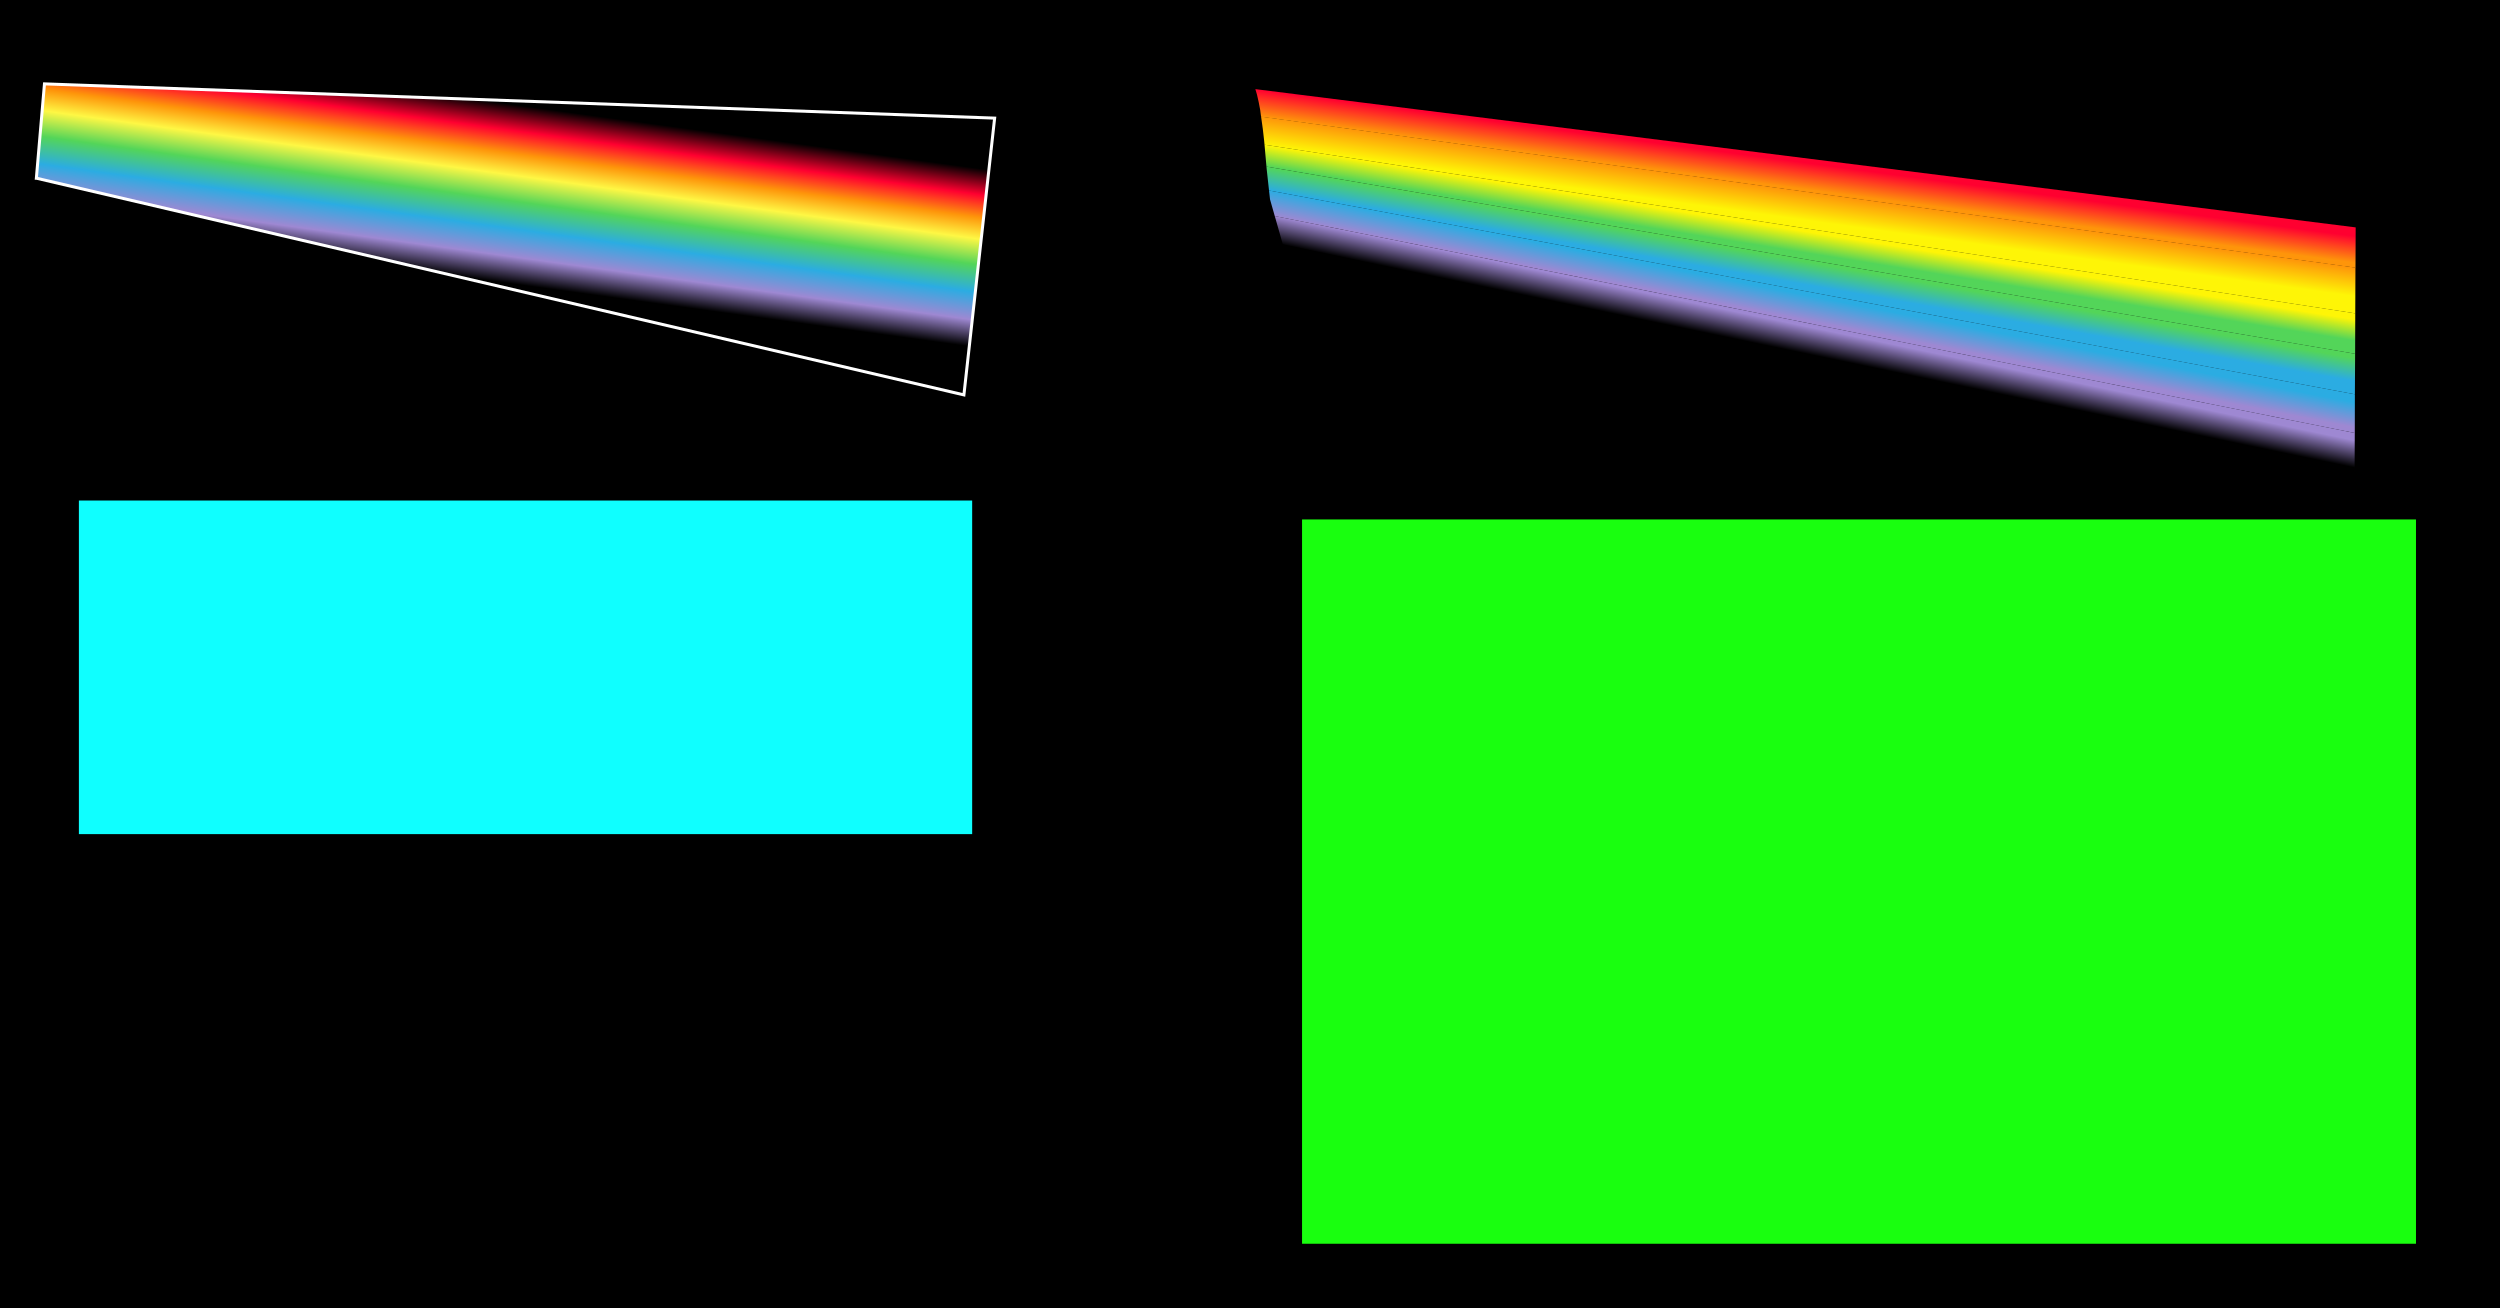 <?xml version="1.0" encoding="UTF-8" standalone="no"?>
<!-- Created with Inkscape (http://www.inkscape.org/) -->

<svg
   xmlns:dc="http://purl.org/dc/elements/1.1/"
   xmlns:cc="http://creativecommons.org/ns#"
   xmlns:rdf="http://www.w3.org/1999/02/22-rdf-syntax-ns#"
   xmlns:svg="http://www.w3.org/2000/svg"
   xmlns="http://www.w3.org/2000/svg"
   xmlns:xlink="http://www.w3.org/1999/xlink"
   xmlns:sodipodi="http://sodipodi.sourceforge.net/DTD/sodipodi-0.dtd"
   xmlns:inkscape="http://www.inkscape.org/namespaces/inkscape"
   width="826.064"
   height="432.349"
   id="svg2"
   version="1.1"
   inkscape:version="0.47 r22583"
   sodipodi:docname="drawing.svg">
  <defs
     id="defs4">
    <inkscape:perspective
       sodipodi:type="inkscape:persp3d"
       inkscape:vp_x="0 : 526.18109 : 1"
       inkscape:vp_y="0 : 1000 : 0"
       inkscape:vp_z="744.09448 : 526.18109 : 1"
       inkscape:persp3d-origin="372.04724 : 350.78739 : 1"
       id="perspective10" />
    <inkscape:perspective
       id="perspective4421"
       inkscape:persp3d-origin="0.5 : 0.33333333 : 1"
       inkscape:vp_z="1 : 0.5 : 1"
       inkscape:vp_y="0 : 1000 : 0"
       inkscape:vp_x="0 : 0.5 : 1"
       sodipodi:type="inkscape:persp3d" />
    <linearGradient
       inkscape:collect="always"
       xlink:href="#linearGradient5253"
       id="linearGradient3893"
       gradientUnits="userSpaceOnUse"
       gradientTransform="translate(-535.328,-154.673)"
       x1="148.149"
       y1="511.153"
       x2="304.602"
       y2="511.086" />
    <linearGradient
       id="linearGradient5253">
      <stop
         style="stop-color:#ff0131;stop-opacity:0;"
         offset="0"
         id="stop5255" />
      <stop
         id="stop5308"
         offset="0.145"
         style="stop-color:#ff0030;stop-opacity:1;" />
      <stop
         id="stop5265"
         offset="0.273"
         style="stop-color:#fe950a;stop-opacity:1;" />
      <stop
         id="stop5261"
         offset="0.394"
         style="stop-color:#fef744;stop-opacity:1;" />
      <stop
         style="stop-color:#53d559;stop-opacity:1;"
         offset="0.538"
         id="stop5263" />
      <stop
         id="stop5267"
         offset="0.693"
         style="stop-color:#2bace2;stop-opacity:1;" />
      <stop
         style="stop-color:#9e88d2;stop-opacity:1;"
         offset="0.849"
         id="stop5269" />
      <stop
         style="stop-color:#9e88d2;stop-opacity:0;"
         offset="1"
         id="stop5257" />
    </linearGradient>
    <linearGradient
       y2="510.874"
       x2="158.886"
       y1="511.796"
       x1="302.307"
       gradientTransform="matrix(0.053,-0.406,0.406,0.053,46.67,541.106)"
       gradientUnits="userSpaceOnUse"
       id="linearGradient4436"
       xlink:href="#linearGradient5253"
       inkscape:collect="always" />
    <inkscape:perspective
       id="perspective4477"
       inkscape:persp3d-origin="0.5 : 0.33333333 : 1"
       inkscape:vp_z="1 : 0.5 : 1"
       inkscape:vp_y="0 : 1000 : 0"
       inkscape:vp_x="0 : 0.5 : 1"
       sodipodi:type="inkscape:persp3d" />
    <linearGradient
       inkscape:collect="always"
       id="linearGradient3758">
      <stop
         style="stop-color:#9e88d2;stop-opacity:1;"
         offset="0"
         id="stop3760" />
      <stop
         style="stop-color:#9e88d2;stop-opacity:0;"
         offset="1"
         id="stop3762" />
    </linearGradient>
    <linearGradient
       id="linearGradient3750">
      <stop
         style="stop-color:#2bace2;stop-opacity:1;"
         offset="0"
         id="stop3752" />
      <stop
         style="stop-color:#9e88d2;stop-opacity:1;"
         offset="1"
         id="stop3754" />
    </linearGradient>
    <linearGradient
       id="linearGradient3742">
      <stop
         style="stop-color:#53d559;stop-opacity:1;"
         offset="0"
         id="stop3744" />
      <stop
         style="stop-color:#2bace2;stop-opacity:1;"
         offset="1"
         id="stop3746" />
    </linearGradient>
    <linearGradient
       id="linearGradient3734">
      <stop
         style="stop-color:#fef506;stop-opacity:1;"
         offset="0"
         id="stop3736" />
      <stop
         style="stop-color:#53d559;stop-opacity:1;"
         offset="1"
         id="stop3738" />
    </linearGradient>
    <linearGradient
       id="linearGradient3726">
      <stop
         style="stop-color:#fe950a;stop-opacity:1;"
         offset="0"
         id="stop3728" />
      <stop
         style="stop-color:#fef506;stop-opacity:1;"
         offset="1"
         id="stop3730" />
    </linearGradient>
    <linearGradient
       inkscape:collect="always"
       xlink:href="#linearGradient3718"
       id="linearGradient3724"
       x1="976.071"
       y1="399.184"
       x2="973.63"
       y2="417.03"
       gradientUnits="userSpaceOnUse"
       gradientTransform="translate(0,0.109)" />
    <linearGradient
       id="linearGradient3718">
      <stop
         style="stop-color:#ff0030;stop-opacity:1;"
         offset="0"
         id="stop3720" />
      <stop
         style="stop-color:#fe950a;stop-opacity:1;"
         offset="1"
         id="stop3722" />
    </linearGradient>
    <linearGradient
       inkscape:collect="always"
       xlink:href="#linearGradient3758"
       id="linearGradient4605"
       gradientUnits="userSpaceOnUse"
       x1="1008.628"
       y1="491.699"
       x2="1004.846"
       y2="509.493"
       gradientTransform="matrix(0.497,0,0,0.486,45.609,248.356)" />
    <linearGradient
       inkscape:collect="always"
       xlink:href="#linearGradient3750"
       id="linearGradient4607"
       gradientUnits="userSpaceOnUse"
       x1="987.412"
       y1="470.034"
       x2="984.118"
       y2="486.497"
       gradientTransform="matrix(0.497,0,0,0.486,45.609,248.356)" />
    <linearGradient
       inkscape:collect="always"
       xlink:href="#linearGradient3742"
       id="linearGradient4609"
       gradientUnits="userSpaceOnUse"
       x1="995.596"
       y1="455.451"
       x2="992.863"
       y2="470.645"
       gradientTransform="matrix(0.497,0,0,0.486,45.609,248.356)" />
    <linearGradient
       inkscape:collect="always"
       xlink:href="#linearGradient3734"
       id="linearGradient4611"
       gradientUnits="userSpaceOnUse"
       x1="1007.529"
       y1="442.152"
       x2="1005.231"
       y2="456.192"
       gradientTransform="matrix(0.497,0,0,0.486,45.609,248.356)" />
    <linearGradient
       inkscape:collect="always"
       xlink:href="#linearGradient3726"
       id="linearGradient4613"
       gradientUnits="userSpaceOnUse"
       x1="979.398"
       y1="417.892"
       x2="976.717"
       y2="436.811"
       gradientTransform="matrix(0.497,0,0,0.486,45.609,248.356)" />
    <linearGradient
       inkscape:collect="always"
       xlink:href="#linearGradient3718"
       id="linearGradient4615"
       gradientUnits="userSpaceOnUse"
       gradientTransform="matrix(0.497,0,0,0.486,45.609,248.41)"
       x1="976.071"
       y1="399.184"
       x2="973.63"
       y2="417.03" />
  </defs>
  <sodipodi:namedview
     id="base"
     pagecolor="#ffffff"
     bordercolor="#666666"
     borderopacity="1.0"
     inkscape:pageopacity="0.0"
     inkscape:pageshadow="2"
     inkscape:zoom="0.96"
     inkscape:cx="223.28114"
     inkscape:cy="289.67165"
     inkscape:document-units="px"
     inkscape:current-layer="layer1"
     showgrid="false"
     inkscape:window-width="1920"
     inkscape:window-height="1152"
     inkscape:window-x="0"
     inkscape:window-y="25"
     inkscape:window-maximized="1" />
  <g
     inkscape:label="Layer 1"
     inkscape:groupmode="layer"
     id="layer1"
     transform="translate(-102.622,-411.187)">
    <rect
       style="fill:#000000;fill-opacity:1;stroke:none"
       id="rect4411"
       width="826.064"
       height="432.349"
       x="102.622"
       y="411.187" />
    <path
       style="fill:url(#linearGradient4436);fill-opacity:1;stroke:#ffffff;stroke-width:1;stroke-opacity:1"
       d="m 114.637,470.068 2.68,-31.169 313.959,11.317 -10.156,91.456 -306.482,-71.604 z"
       id="rect3882"
       sodipodi:nodetypes="ccccc" />
    <path
       style="fill:url(#linearGradient4605);fill-opacity:1;fill-rule:evenodd;stroke:none"
       d="m 526.477,491.851 0.047,0.076 354.104,75.658 0.078,-13.336 -356.869,-71.678 2.641,9.281 z"
       id="path5438" />
    <path
       style="fill:url(#linearGradient4607);fill-opacity:1;fill-rule:evenodd;stroke:none"
       d="m 523.836,482.591 356.869,71.678 0.031,-12.805 -358.795,-67.334 0.326,2.932 1.569,5.529 z"
       id="path5433" />
    <path
       style="fill:url(#linearGradient4609);fill-opacity:1;fill-rule:evenodd;stroke:none"
       d="m 521.941,474.15 358.795,67.334 0.078,-13.397 -359.727,-61.866 c 0.024,0.254 0.053,0.571 0.078,0.82 l 0.777,7.109 z"
       id="path5428" />
    <path
       style="fill:url(#linearGradient4611);fill-opacity:1;fill-rule:evenodd;stroke:none"
       d="m 521.087,466.241 359.727,61.866 0.047,-13.382 -360.41,-55.729 c 0.229,2.541 0.427,4.999 0.637,7.245 z"
       id="path5423" />
    <path
       style="fill:url(#linearGradient4613);fill-opacity:1;fill-rule:evenodd;stroke:none"
       d="m 520.45,459.016 360.41,55.729 0.062,-15.144 -361.606,-49.881 c 0.397,2.668 0.763,5.362 1.01,7.959 0.045,0.475 0.082,0.868 0.124,1.337 z"
       id="path5418" />
    <path
       style="fill:url(#linearGradient4615);fill-opacity:1;fill-rule:evenodd;stroke:none"
       d="m 519.316,449.778 361.622,49.881 0.062,-13.336 -363.579,-45.689 c 0.177,0.618 0.386,1.206 0.544,1.838 0.41,1.647 0.76,3.336 1.056,5.043 0.131,0.755 0.182,1.504 0.295,2.263 z"
       id="path5413" />
    <flowRoot
       xml:space="preserve"
       id="flowRoot2860"
       style="font-size:40px;font-style:normal;font-variant:normal;font-weight:normal;font-stretch:normal;fill:#0fffff;fill-opacity:1;stroke:none;font-family:Arial;-inkscape-font-specification:Arial"
       transform="matrix(0.612,0,0,0.674,460.188,668.968)"><flowRegion
         id="flowRegion2862"><rect
           id="rect2864"
           width="482.292"
           height="163.542"
           x="-541.667"
           y="-137.083"
           style="font-style:normal;font-variant:normal;font-weight:normal;font-stretch:normal;fill:#0fffff;fill-opacity:1;stroke:none;font-family:Arial;-inkscape-font-specification:Arial" /></flowRegion><flowPara
         id="flowPara2868">Sample 1: Good gradient but it is parallel and I know of no way to change that.</flowPara></flowRoot>    <flowRoot
       transform="matrix(0.612,0,0,0.674,864.355,675.218)"
       style="font-size:40px;font-style:normal;font-variant:normal;font-weight:normal;font-stretch:normal;fill:#19ff0f;fill-opacity:1;stroke:none;font-family:Arial;-inkscape-font-specification:Arial"
       id="flowRoot3644"
       xml:space="preserve"><flowRegion
         id="flowRegion3646"><rect
           style="font-style:normal;font-variant:normal;font-weight:normal;font-stretch:normal;fill:#19ff0f;fill-opacity:1;stroke:none;font-family:Arial;-inkscape-font-specification:Arial"
           y="-137.083"
           x="-541.667"
           height="355.088"
           width="601.421"
           id="rect3648" /></flowRegion><flowPara
         id="flowPara3650">Sample 2: Using multiple objects, each with a simple gradient, I come closer to what I want to achieve but it is lacking in that the separation is obvious.   Adding a slight blur helps but it would be better if it were a single object.</flowPara></flowRoot>  </g>
</svg>
